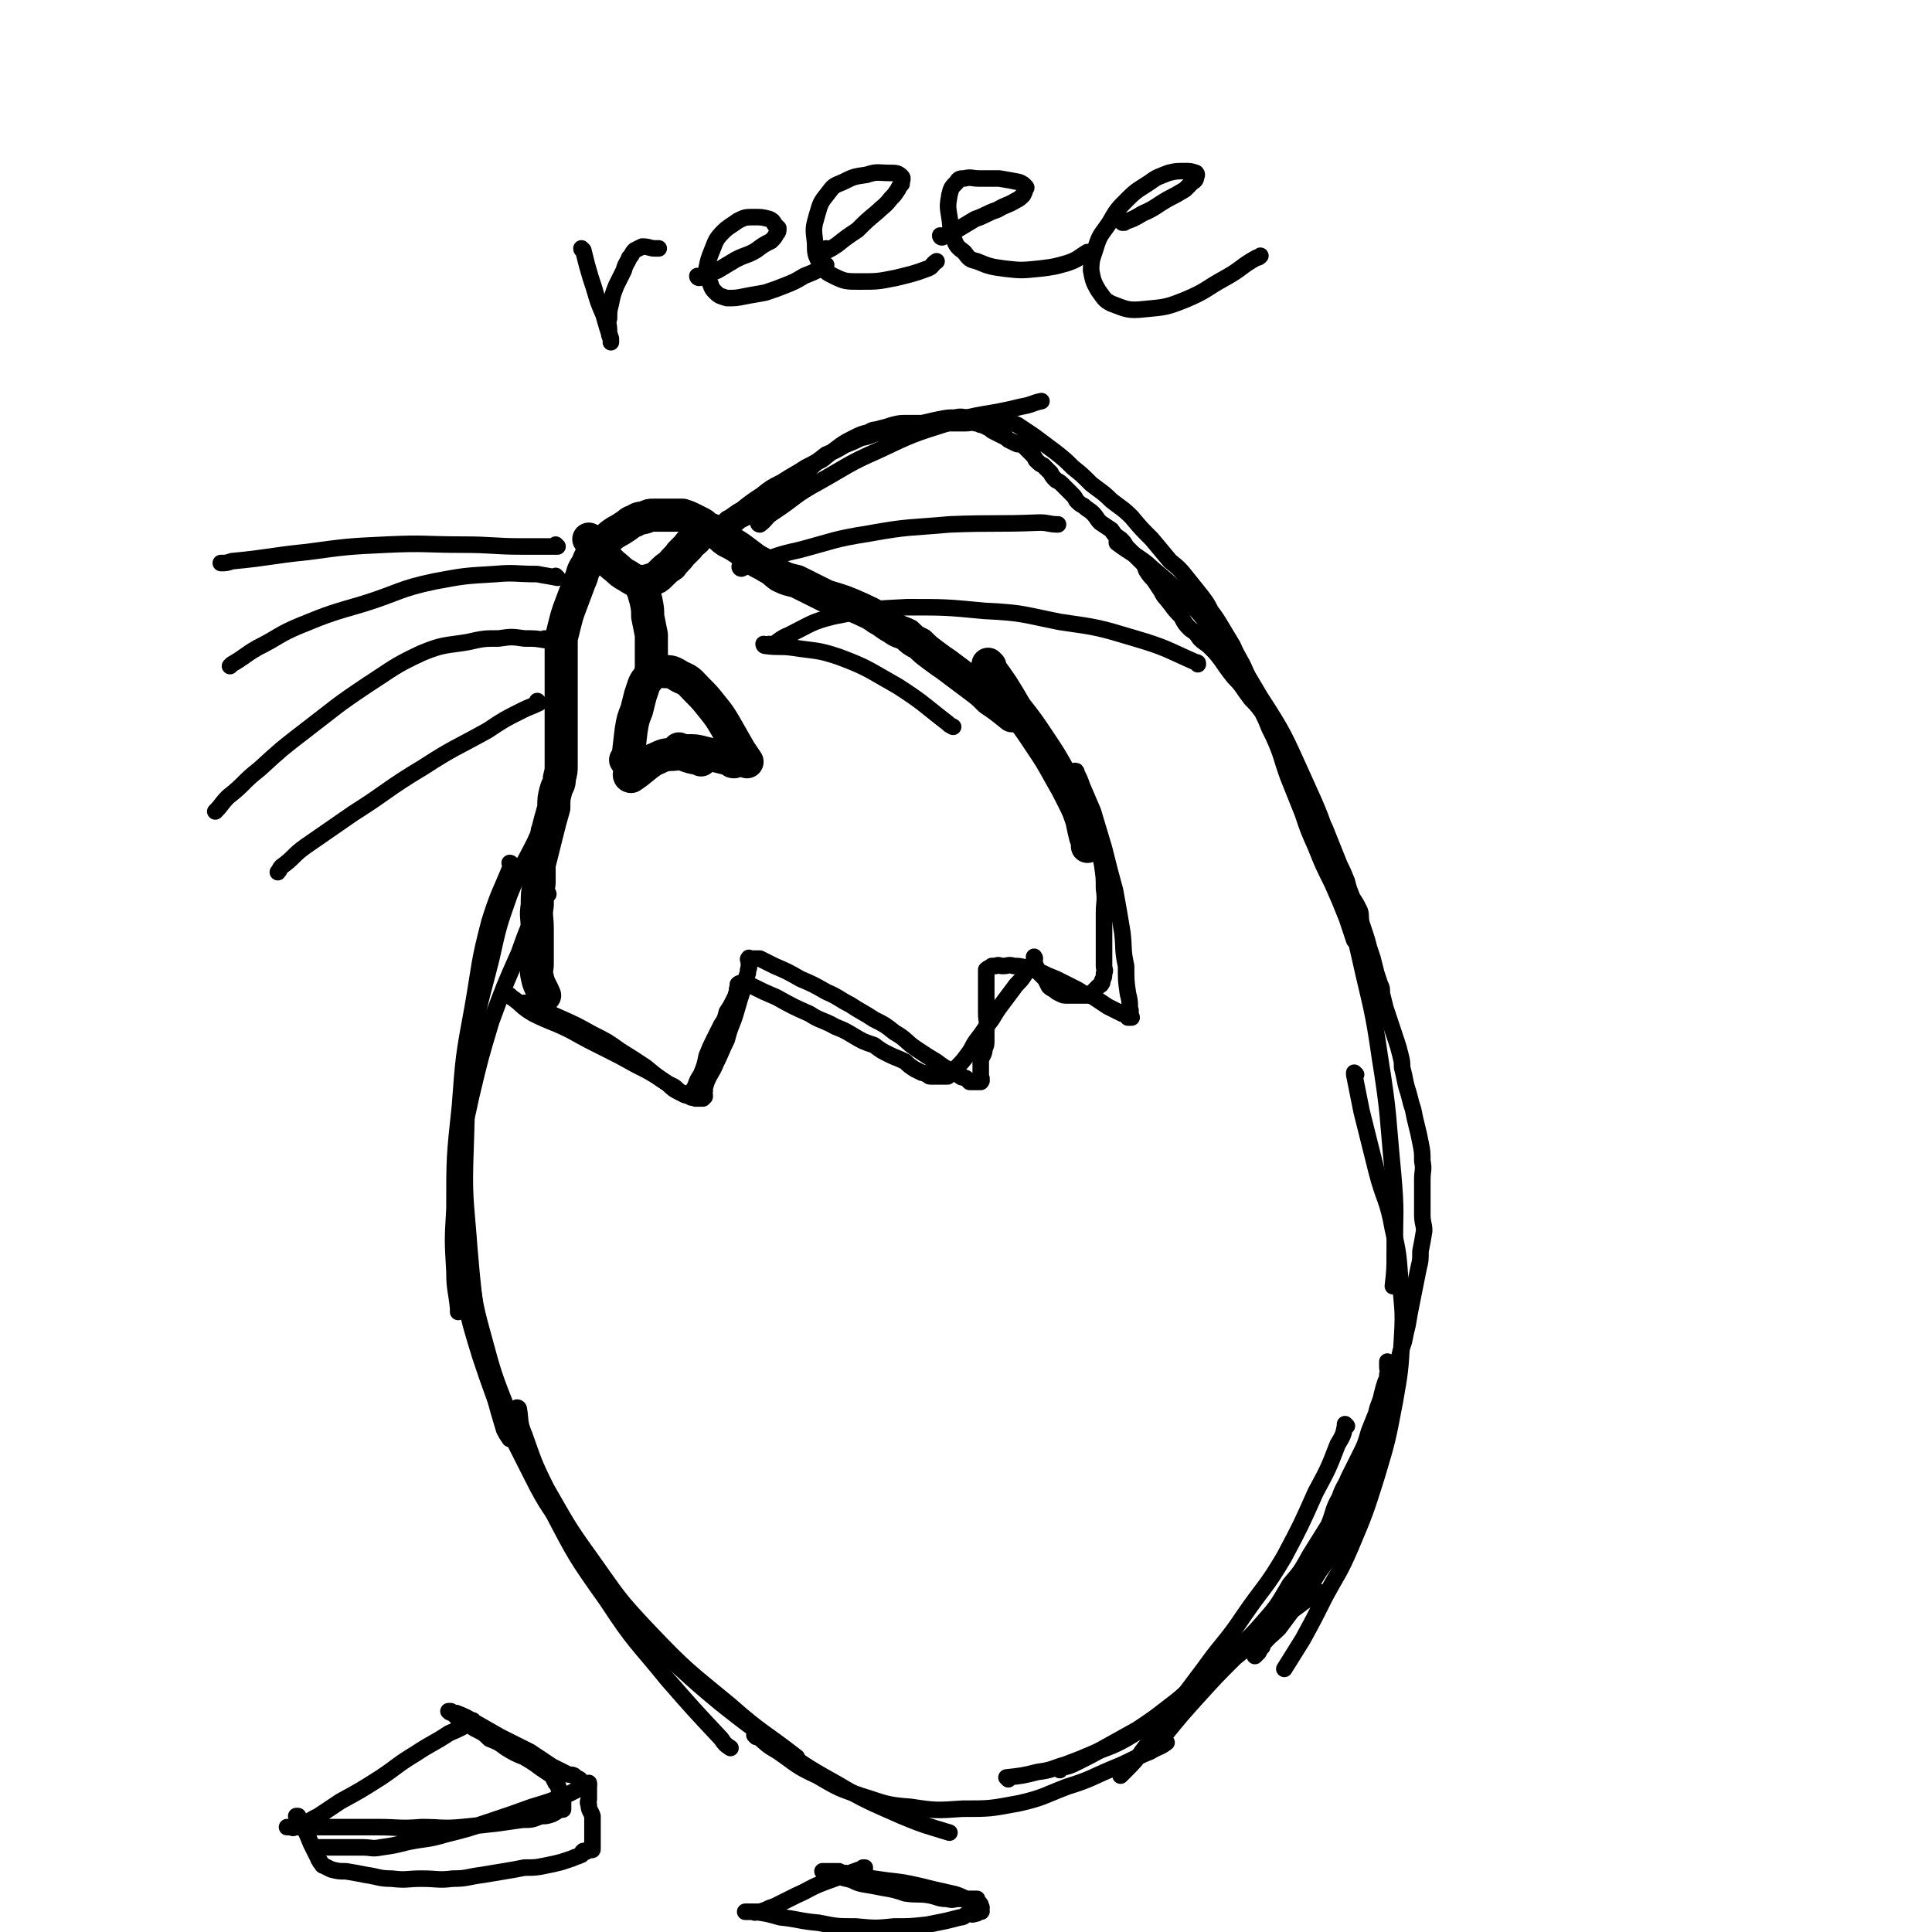 <svg viewBox='0 0 1050 1050' version='1.1' xmlns='http://www.w3.org/2000/svg' xmlns:xlink='http://www.w3.org/1999/xlink'><g fill='none' stroke='#000000' stroke-width='18' stroke-linecap='round' stroke-linejoin='round'><path d='M551,389c0,0 -1,-1 -1,-1 0,0 1,1 0,1 -5,-4 -6,-5 -12,-9 -4,-4 -4,-4 -8,-7 -4,-3 -4,-3 -8,-6 -4,-3 -4,-3 -8,-6 -3,-2 -3,-2 -7,-5 -4,-3 -4,-3 -7,-6 -4,-2 -4,-2 -7,-5 -4,-2 -4,-1 -8,-4 -4,-2 -4,-3 -8,-5 -4,-3 -5,-3 -9,-5 -9,-4 -9,-4 -19,-7 -4,-2 -4,-2 -8,-4 -4,-2 -4,-2 -8,-4 -4,-1 -5,-1 -9,-3 -3,-2 -3,-3 -7,-5 -3,-2 -4,-2 -7,-4 -4,-3 -4,-3 -8,-6 -3,-2 -3,-2 -7,-4 -3,-2 -2,-2 -5,-4 -3,-2 -3,-2 -6,-3 -2,-2 -2,-2 -4,-3 -2,-1 -2,-1 -4,-2 -2,-1 -2,-1 -5,-2 -3,0 -3,0 -6,0 -2,0 -2,0 -5,0 -2,0 -2,0 -5,0 -2,0 -2,0 -4,1 -3,1 -3,0 -6,2 -3,1 -2,1 -5,3 -3,2 -3,2 -5,3 -3,2 -3,2 -5,4 -3,2 -3,2 -6,5 -3,4 -3,4 -5,9 -3,4 -2,5 -4,9 -3,8 -3,8 -6,16 -1,3 -1,3 -2,7 -1,4 -1,4 -2,8 0,3 0,3 0,6 0,4 0,4 0,7 0,3 0,3 0,6 0,3 0,3 0,6 0,4 0,4 0,8 0,3 0,3 0,7 0,4 0,4 0,7 0,4 0,4 0,8 0,3 0,3 0,7 0,3 0,3 0,7 0,3 0,3 -1,7 0,4 -1,3 -2,7 -1,4 -1,4 -1,9 -2,7 -2,7 -4,15 -1,4 -1,4 -2,8 -1,4 -1,4 -2,8 0,5 0,5 0,10 -1,6 -1,6 -1,12 -1,6 0,6 0,13 0,5 0,5 0,10 0,4 0,4 0,9 0,3 -1,3 0,7 1,5 2,5 4,10 '/><path d='M321,294c0,0 -1,-1 -1,-1 0,0 0,0 1,1 2,2 2,3 4,5 4,4 4,4 8,8 4,3 4,4 8,6 3,2 3,2 6,3 3,0 4,0 7,-1 3,-1 3,-1 5,-3 3,-3 3,-3 6,-5 2,-3 3,-3 5,-6 2,-2 2,-2 4,-4 1,-2 2,-2 4,-4 '/><path d='M350,321c0,0 -1,-1 -1,-1 0,0 1,0 1,1 0,2 0,2 1,5 1,5 1,5 1,9 1,5 1,5 2,10 0,4 0,4 0,8 0,3 0,3 0,6 0,2 0,2 0,4 '/><path d='M341,414c0,0 -1,-1 -1,-1 0,0 1,1 1,1 1,-8 1,-9 2,-17 1,-6 1,-6 3,-11 1,-4 1,-4 2,-8 1,-3 1,-3 2,-6 1,-2 1,-2 2,-3 1,-2 1,-2 2,-3 3,-1 4,-2 7,-1 4,0 4,0 9,3 5,2 5,3 9,7 4,4 4,4 8,9 4,5 4,5 7,10 4,7 4,7 8,14 2,3 2,3 4,6 '/><path d='M343,422c0,0 -1,-1 -1,-1 0,0 0,1 1,1 6,-4 6,-5 12,-9 5,-2 5,-3 11,-3 6,-1 6,1 12,2 1,0 1,0 3,1 '/><path d='M370,408c0,0 -1,-1 -1,-1 0,0 0,1 1,1 2,0 2,0 4,0 4,0 4,0 8,1 4,1 4,1 8,2 4,1 4,1 8,2 0,1 0,1 1,1 '/><path d='M538,362c0,0 -1,-1 -1,-1 0,0 0,0 0,1 8,11 8,11 15,23 7,9 7,9 13,18 6,9 6,9 11,18 4,7 4,7 7,13 3,6 3,6 5,12 1,5 1,5 2,9 1,2 1,3 1,5 '/></g>
<g fill='none' stroke='#000000' stroke-width='9' stroke-linecap='round' stroke-linejoin='round'><path d='M303,297c0,0 -1,-1 -1,-1 0,0 1,1 1,1 -9,0 -10,0 -19,0 -16,0 -16,-1 -33,-1 -20,0 -20,-1 -41,0 -21,1 -21,1 -43,4 -20,2 -20,3 -41,5 -3,1 -3,1 -6,1 '/><path d='M303,314c0,0 -1,-1 -1,-1 0,0 1,1 1,1 -5,-1 -6,-1 -11,-2 -12,0 -12,-1 -23,0 -17,1 -17,1 -33,4 -19,4 -19,6 -38,12 -17,5 -18,5 -35,12 -12,5 -11,6 -23,12 -7,4 -7,5 -14,9 0,0 0,0 -1,1 '/><path d='M297,348c0,0 -1,-1 -1,-1 0,0 1,1 1,1 -6,-1 -6,-1 -12,-1 -7,-1 -7,-1 -14,0 -8,0 -8,0 -17,2 -12,2 -13,1 -25,6 -15,7 -15,8 -29,17 -18,12 -17,12 -34,25 -13,10 -13,10 -25,21 -9,7 -8,8 -17,15 -4,4 -3,4 -7,8 '/><path d='M293,382c0,0 -1,-1 -1,-1 0,0 1,1 1,1 -4,2 -5,2 -9,4 -10,5 -10,5 -19,11 -18,10 -18,9 -35,20 -20,12 -19,13 -38,25 -13,9 -13,9 -26,18 -7,5 -6,6 -13,11 -1,1 -1,2 -2,3 '/><path d='M413,285c0,0 -1,-1 -1,-1 0,0 0,1 1,1 4,-3 3,-4 8,-7 12,-8 11,-9 24,-16 16,-9 16,-10 32,-17 19,-9 19,-9 38,-15 19,-6 20,-4 40,-9 6,-1 6,-2 11,-3 '/><path d='M403,309c0,0 -1,-1 -1,-1 0,0 0,1 1,1 2,-1 2,-1 5,-2 13,-4 12,-5 26,-8 19,-5 19,-6 38,-9 22,-4 22,-3 44,-5 25,-1 25,0 49,-1 5,0 5,1 10,1 '/><path d='M419,351c0,0 -1,-1 -1,-1 0,0 0,1 1,1 5,-3 5,-4 10,-6 12,-6 12,-7 24,-10 20,-4 20,-4 40,-5 21,0 21,0 42,2 21,1 21,2 41,6 21,3 21,3 41,9 17,5 17,6 33,13 1,0 1,0 1,1 '/><path d='M416,351c0,0 -1,-1 -1,-1 0,0 0,1 1,1 7,1 8,0 15,1 13,2 13,1 25,5 16,6 16,7 32,16 14,9 14,10 27,20 1,1 1,1 3,2 '/><path d='M278,542c0,0 -1,-1 -1,-1 0,0 0,0 1,1 6,4 5,5 12,9 10,5 10,4 20,9 9,5 9,5 19,10 8,4 8,4 17,9 6,3 6,3 11,6 3,2 3,2 6,4 2,1 3,1 5,3 1,1 1,1 3,2 0,0 0,0 1,1 1,0 1,0 2,0 1,0 1,0 1,0 0,0 1,0 1,0 0,-1 0,-1 0,-2 1,-1 1,-1 2,-3 1,-3 1,-3 3,-6 2,-5 2,-5 3,-10 2,-5 2,-5 4,-9 2,-4 2,-4 4,-8 2,-3 2,-3 3,-7 2,-3 2,-3 3,-5 1,-2 1,-2 2,-4 0,-1 0,-1 1,-2 0,-1 -1,-1 0,-2 0,-1 0,-2 0,-2 1,-1 2,-1 3,0 2,0 2,0 5,1 6,3 6,3 13,6 9,5 9,5 18,9 6,4 7,3 14,7 5,2 5,2 10,5 5,3 5,3 11,5 4,3 4,3 8,5 4,2 5,2 9,4 2,2 2,2 5,4 2,1 2,1 4,2 2,0 2,1 3,1 1,1 1,1 2,1 1,0 1,0 2,0 1,0 1,0 2,0 0,0 0,0 1,0 0,0 0,0 1,0 0,0 0,0 1,0 1,0 1,0 2,0 1,-1 1,-1 2,-2 2,-1 2,-1 3,-3 3,-3 3,-3 6,-7 3,-4 2,-4 5,-8 4,-5 4,-6 8,-11 3,-5 3,-5 6,-9 3,-4 3,-4 6,-8 2,-3 3,-3 5,-6 2,-3 2,-3 4,-5 1,-1 1,-1 1,-2 1,-1 1,-1 1,-2 1,-1 0,-2 0,-2 0,0 0,1 0,1 0,1 0,1 0,2 1,2 1,2 2,5 2,2 2,2 4,4 1,2 1,2 2,4 1,1 1,1 3,2 1,1 1,1 3,2 2,1 2,1 4,1 2,0 2,0 4,0 2,0 2,0 3,0 2,0 2,0 4,0 1,0 1,0 2,-1 1,-1 1,-1 2,-2 1,-1 1,-1 2,-2 1,-1 1,0 2,-2 0,0 0,0 0,-1 1,-2 1,-2 1,-4 1,-2 0,-2 0,-4 0,-4 0,-4 0,-7 0,-5 0,-5 0,-10 0,-6 0,-6 0,-12 0,-6 1,-6 0,-13 0,-6 0,-6 -1,-13 -1,-5 -1,-5 -2,-11 -1,-4 -2,-4 -3,-9 -1,-4 -1,-4 -2,-7 -1,-3 -1,-3 -2,-6 -1,-2 -1,-2 -2,-3 0,-1 0,-1 0,-2 0,-1 0,-1 0,-2 0,-1 0,-1 0,-2 '/><path d='M278,470c0,0 -1,-1 -1,-1 0,0 1,0 1,1 -6,15 -7,15 -12,31 -6,23 -5,23 -9,46 -5,27 -5,27 -7,54 -3,28 -3,28 -3,56 -1,17 -1,17 0,34 0,10 1,10 2,20 0,1 0,1 0,2 '/><path d='M294,452c0,0 -1,-1 -1,-1 0,0 1,0 1,1 -1,2 -2,2 -3,5 -7,14 -8,14 -14,29 -6,17 -6,17 -10,35 -6,24 -7,24 -10,47 -4,28 -3,28 -4,56 -1,27 0,27 2,54 2,23 2,23 5,45 3,17 4,17 8,33 3,11 3,11 6,21 1,2 1,2 3,5 '/><path d='M298,486c0,0 -1,-1 -1,-1 0,0 1,0 1,1 -2,2 -3,2 -4,5 -7,13 -7,13 -12,27 -8,18 -8,18 -15,37 -6,20 -6,20 -11,41 -4,19 -5,19 -6,39 -2,23 -2,24 0,47 3,28 3,29 11,55 11,33 12,33 28,65 9,18 10,17 21,34 '/><path d='M254,668c0,0 -1,-1 -1,-1 0,0 1,0 1,1 1,9 0,10 1,20 3,18 2,18 7,36 6,22 6,23 15,45 10,25 9,26 22,50 14,27 14,27 31,51 15,23 16,22 33,43 14,16 14,16 29,32 2,3 2,3 5,5 '/><path d='M282,766c0,0 -1,-1 -1,-1 0,0 1,0 1,1 1,6 0,7 3,14 5,14 5,15 12,29 11,19 11,20 24,38 15,21 14,21 32,40 20,21 21,21 44,40 17,15 18,14 36,28 '/><path d='M349,888c0,0 -1,-1 -1,-1 0,0 0,0 1,0 10,10 10,10 20,19 11,10 11,10 23,20 14,11 14,11 28,21 17,12 16,12 34,22 17,10 18,10 36,18 12,5 13,5 26,9 '/><path d='M411,944c0,0 -1,-1 -1,-1 0,0 0,0 1,0 6,5 5,5 12,9 10,7 10,8 21,13 12,7 12,7 24,11 13,4 13,5 27,6 13,2 14,2 28,1 15,0 15,0 31,-3 13,-3 13,-4 26,-9 13,-4 13,-5 25,-10 10,-4 10,-5 20,-9 5,-3 5,-2 9,-5 '/><path d='M548,967c0,0 -1,-1 -1,-1 0,0 0,0 0,0 9,-1 9,-1 17,-3 8,-1 8,-2 15,-4 8,-3 8,-3 15,-6 9,-4 9,-3 18,-8 10,-6 10,-6 20,-13 8,-5 8,-6 15,-12 8,-6 8,-6 16,-12 7,-7 7,-7 14,-13 7,-6 7,-6 13,-12 6,-6 7,-6 12,-13 7,-10 6,-10 12,-20 2,-3 2,-4 3,-7 '/><path d='M576,962c0,0 -1,-1 -1,-1 0,0 0,1 0,0 6,-1 6,-1 12,-4 6,-3 6,-3 13,-7 9,-5 9,-5 18,-10 9,-6 9,-6 18,-13 8,-6 8,-7 17,-14 9,-8 9,-8 18,-16 9,-8 9,-8 16,-16 8,-9 8,-10 14,-20 6,-7 6,-7 11,-16 5,-8 5,-8 10,-16 3,-7 2,-8 6,-15 2,-6 3,-6 5,-11 3,-6 3,-6 6,-12 3,-6 3,-6 5,-13 2,-5 2,-5 4,-10 1,-5 2,-5 3,-10 1,-4 1,-4 2,-7 1,-2 1,-2 2,-4 0,-2 -1,-2 -1,-4 0,-1 0,-1 0,-2 0,0 0,-1 0,-1 0,2 1,4 0,7 0,9 0,9 -2,17 -2,11 -2,12 -5,22 -3,11 -3,12 -8,22 -5,10 -6,9 -13,19 -6,9 -6,9 -12,18 -5,8 -6,8 -11,16 -4,8 -4,8 -8,16 -3,6 -3,6 -6,11 -1,4 -2,3 -3,7 -1,1 -1,1 -2,3 -1,1 -2,2 -2,2 1,-2 2,-3 4,-6 4,-5 5,-5 9,-9 6,-8 6,-8 11,-15 6,-8 6,-8 11,-16 5,-7 5,-7 9,-14 5,-8 5,-8 8,-15 4,-7 4,-7 7,-15 3,-6 3,-6 5,-12 2,-6 2,-6 4,-12 1,-5 1,-5 2,-10 1,-5 1,-5 2,-9 1,-5 1,-5 2,-9 1,-5 1,-5 2,-9 1,-5 1,-5 2,-9 1,-5 1,-5 3,-11 1,-5 1,-5 2,-9 1,-6 1,-6 2,-11 1,-5 1,-5 2,-10 1,-5 1,-5 2,-10 1,-4 1,-4 1,-9 1,-5 1,-5 2,-11 0,-4 -1,-4 -1,-9 0,-5 0,-5 0,-10 0,-5 0,-5 0,-9 0,-5 1,-5 0,-10 0,-5 0,-5 -1,-10 -1,-5 -1,-5 -2,-9 -1,-4 -1,-4 -2,-9 -1,-3 -1,-3 -2,-7 -1,-4 -1,-3 -2,-7 -1,-5 -1,-5 -2,-9 0,-3 0,-3 -1,-7 -1,-4 -1,-4 -2,-7 -1,-3 -1,-3 -2,-6 -1,-3 -1,-3 -2,-6 -1,-3 -1,-3 -2,-6 -1,-4 -1,-4 -2,-8 0,-3 0,-3 -1,-5 -1,-3 -1,-3 -2,-6 -1,-4 -1,-4 -2,-8 -1,-3 -1,-3 -2,-6 -1,-4 -1,-4 -2,-7 -1,-3 -1,-3 -2,-6 -1,-4 0,-4 -1,-7 -2,-4 -2,-4 -4,-7 -2,-5 -2,-5 -3,-9 -2,-5 -2,-5 -4,-9 -2,-5 -2,-5 -4,-10 -2,-5 -2,-5 -4,-10 -3,-5 -3,-5 -5,-9 -3,-5 -3,-5 -6,-10 -2,-4 -2,-4 -5,-9 -2,-5 -2,-5 -5,-9 -2,-5 -3,-5 -5,-9 -2,-4 -2,-4 -4,-8 -2,-5 -2,-5 -4,-9 -3,-4 -3,-4 -6,-7 -3,-4 -3,-4 -5,-7 -3,-4 -3,-3 -6,-7 -3,-4 -3,-4 -5,-7 -3,-4 -3,-4 -6,-7 -3,-3 -3,-2 -6,-5 -2,-3 -2,-3 -5,-5 -3,-3 -3,-3 -5,-7 -3,-3 -3,-3 -6,-7 -3,-4 -3,-3 -5,-7 -2,-3 -2,-3 -4,-6 -2,-2 -2,-2 -4,-5 -1,-3 -1,-3 -3,-5 -2,-2 -2,-2 -4,-4 -2,-2 -2,-2 -4,-4 -1,-2 -1,-2 -3,-4 -3,-2 -3,-2 -5,-5 -3,-2 -3,-2 -6,-4 -2,-2 -2,-3 -4,-5 -2,-2 -3,-2 -5,-4 -2,-1 -2,-1 -4,-3 -1,-2 -1,-2 -3,-4 -2,-2 -2,-2 -4,-4 -2,-2 -2,-2 -4,-3 -2,-2 -2,-2 -3,-4 -2,-2 -2,-2 -4,-4 -2,-1 -2,-1 -4,-3 -1,-2 -1,-2 -3,-4 -2,-2 -2,-2 -4,-4 -2,-1 -2,0 -4,-1 -2,-1 -2,-1 -4,-2 -1,-1 -1,-1 -3,-2 -2,-1 -2,-1 -4,-2 -2,-1 -2,-1 -3,-2 -2,-1 -2,-1 -4,-2 -2,0 -2,-1 -4,-1 -2,-1 -2,0 -5,0 -2,0 -2,0 -5,0 -3,0 -3,0 -7,0 -3,0 -3,0 -7,0 -3,0 -3,0 -6,0 -4,0 -4,0 -7,0 -4,0 -4,0 -8,1 -3,1 -3,1 -7,2 -3,1 -3,0 -6,2 -4,1 -4,1 -8,3 -4,2 -4,2 -7,4 -4,3 -4,3 -8,6 -3,3 -4,2 -7,5 -4,4 -4,4 -8,8 -4,3 -4,3 -8,5 -4,3 -3,3 -7,6 -3,2 -3,2 -6,4 -3,2 -3,2 -5,3 -2,2 -2,2 -4,3 -2,1 -2,1 -3,2 -2,1 -2,1 -3,2 -1,0 -1,1 -2,1 -1,1 -1,1 -2,1 -1,0 -1,0 -2,0 -1,0 -1,0 -2,0 -1,0 -1,0 -2,0 0,0 -1,0 -1,0 1,-1 2,-2 4,-3 2,-1 2,-1 4,-3 4,-2 4,-3 8,-5 5,-4 5,-4 11,-8 5,-4 5,-4 11,-7 6,-4 7,-4 13,-8 6,-3 6,-3 11,-7 5,-2 5,-2 10,-5 5,-2 5,-2 9,-4 6,-1 5,-2 11,-3 5,-2 5,-2 11,-3 5,-1 5,-1 11,-2 5,-1 4,-1 9,-2 5,-1 5,-1 9,-1 4,-1 4,0 8,0 4,0 4,0 8,0 3,0 3,0 7,1 3,0 3,1 6,2 2,0 3,0 5,1 3,2 3,2 6,4 3,2 3,2 7,5 4,3 4,3 8,6 5,4 5,4 9,8 5,4 5,4 10,9 5,4 6,4 11,9 5,4 6,4 11,9 5,6 5,6 11,12 5,6 5,6 10,12 5,4 5,4 9,9 4,5 4,5 8,10 3,4 3,4 5,8 3,4 3,4 6,9 3,5 3,5 6,10 3,7 4,7 7,14 4,9 4,9 8,18 4,9 4,9 7,17 5,11 4,11 8,22 4,10 4,10 8,20 3,9 3,9 7,18 4,10 4,10 9,20 4,9 4,9 8,19 2,6 2,6 4,12 0,0 0,0 0,0 '/><path d='M608,295c0,0 -1,-1 -1,-1 0,0 0,1 0,1 8,6 8,5 16,11 10,9 10,8 19,17 11,11 11,12 21,24 12,15 12,15 22,32 13,20 13,21 23,43 10,22 10,22 17,45 8,26 8,27 14,53 6,27 7,27 11,55 5,31 4,31 7,62 2,22 1,22 1,44 0,9 0,9 -1,18 '/><path d='M737,584c0,0 -1,-1 -1,-1 0,0 0,0 0,1 2,10 2,10 4,20 4,16 4,16 8,32 4,16 6,15 9,32 3,13 3,14 4,28 1,15 2,15 1,31 -1,18 -1,18 -4,35 -4,21 -4,21 -10,41 -6,19 -6,19 -14,38 -6,14 -7,14 -14,27 -6,12 -6,12 -12,23 -5,8 -5,8 -10,16 '/><path d='M732,775c0,0 -1,-1 -1,-1 0,0 0,0 0,1 -1,5 -1,5 -4,10 -5,13 -5,13 -12,26 -8,18 -8,18 -17,35 -10,17 -11,16 -22,32 -10,15 -11,14 -21,28 -9,12 -9,12 -18,24 -7,10 -7,10 -15,20 -5,7 -5,7 -11,13 -1,1 -1,1 -2,2 '/><path d='M717,866c0,0 -1,-1 -1,-1 0,0 1,0 0,0 -3,3 -4,3 -8,6 -8,6 -8,6 -16,12 -10,9 -10,9 -21,18 -10,10 -10,10 -20,21 -9,10 -9,10 -18,21 '/><path d='M286,546c0,0 -1,-1 -1,-1 0,0 0,0 1,1 9,3 9,3 18,7 9,4 9,4 18,9 8,4 8,4 15,9 8,5 8,5 14,9 6,5 6,5 12,9 3,3 3,3 7,5 2,1 2,1 5,2 1,1 1,0 3,1 1,0 1,0 2,0 1,0 1,0 2,0 0,0 0,0 1,-1 0,0 0,0 0,-1 0,-1 -1,-1 0,-2 0,-2 0,-2 1,-5 2,-5 3,-5 5,-10 3,-6 3,-7 6,-13 2,-8 3,-8 5,-15 2,-7 2,-7 4,-13 1,-3 1,-3 2,-7 1,-2 0,-2 1,-4 0,-1 0,-1 0,-2 0,-1 0,-1 0,-1 0,-1 -1,-2 0,-2 0,-1 0,0 1,0 2,0 3,0 5,0 4,2 4,2 8,4 7,3 7,3 14,7 7,3 7,3 14,7 7,3 7,4 13,7 6,4 7,4 13,8 6,3 6,3 11,7 7,4 6,5 12,9 6,4 6,4 11,7 4,3 4,3 8,5 2,1 2,1 5,3 1,1 1,0 3,1 1,1 1,1 2,2 1,0 1,0 2,0 1,0 1,0 2,0 0,0 0,0 1,0 1,0 1,0 1,0 1,-1 0,-1 0,-1 1,-1 0,-1 0,-2 0,-1 0,-1 0,-2 0,-1 0,-1 0,-2 0,-1 0,-1 0,-1 0,-2 0,-2 0,-4 1,-3 2,-3 2,-6 1,-2 1,-2 1,-5 0,-3 0,-3 0,-6 1,-4 0,-4 0,-8 0,-3 0,-3 0,-7 0,-3 0,-3 0,-6 0,-3 0,-3 0,-5 0,-1 0,-1 0,-2 0,-1 0,-1 0,-2 0,-1 0,-1 0,-2 1,-1 2,-1 3,-2 1,0 1,0 2,0 2,-1 2,0 4,0 3,0 3,-1 6,0 3,0 3,0 7,1 3,1 3,1 7,2 4,2 4,2 9,4 4,2 4,2 8,4 4,2 4,2 7,4 4,1 4,1 7,3 3,2 3,2 6,4 2,1 2,1 4,2 2,1 2,1 4,2 1,0 1,0 2,1 1,0 1,0 1,1 1,0 2,0 2,0 0,-1 -1,-1 -1,-1 0,-2 1,-2 0,-4 0,-4 0,-4 -1,-8 -1,-7 -1,-7 -1,-15 -2,-9 -1,-9 -2,-18 -2,-12 -2,-12 -4,-23 -3,-11 -3,-11 -6,-23 -3,-10 -3,-10 -6,-20 -3,-7 -3,-7 -6,-14 -1,-3 -1,-3 -3,-7 0,-1 0,-1 -1,-1 '/><path d='M257,936c0,0 -1,-1 -1,-1 0,0 1,0 1,0 -6,4 -6,4 -13,7 -9,6 -9,5 -18,11 -10,6 -10,7 -19,13 -11,7 -11,7 -22,13 -6,4 -6,4 -12,8 -4,2 -4,2 -8,5 -3,1 -3,1 -5,1 -1,1 -1,0 -2,0 -1,0 -2,0 -2,0 0,0 1,0 2,0 5,0 5,0 11,0 8,0 8,0 16,0 10,0 10,0 20,0 12,0 12,1 24,0 11,0 11,1 22,0 10,-1 10,-1 19,-2 7,-1 7,-1 14,-2 5,0 5,0 10,-2 3,0 3,0 6,-1 2,-1 2,-1 3,-2 1,0 1,0 2,-1 1,0 1,1 1,0 0,0 0,0 0,-1 0,-1 0,-1 0,-2 0,-1 0,-1 0,-1 0,-1 0,-1 0,-2 0,-1 0,-1 0,-2 -1,-1 -1,-1 -2,-2 -1,-2 0,-2 -2,-4 -1,-2 -1,-2 -2,-4 -3,-2 -3,-2 -6,-4 -4,-3 -4,-3 -9,-6 -5,-2 -5,-2 -10,-5 -4,-3 -4,-3 -9,-5 -3,-3 -3,-3 -7,-5 -2,-1 -2,-1 -4,-3 -2,-1 -2,0 -4,-1 -1,-1 -1,-1 -2,-2 -1,-1 -1,-1 -2,-2 -1,-1 -1,-1 -2,-2 0,0 -2,0 -1,0 0,1 2,1 4,1 5,2 5,2 10,5 7,4 7,4 14,8 8,4 8,4 16,8 6,4 6,4 12,8 4,2 4,2 8,4 2,1 2,0 4,1 1,1 1,1 3,2 1,1 0,1 1,2 1,1 1,1 2,1 1,1 2,0 2,0 0,1 -1,1 -3,1 -4,2 -4,2 -8,4 -10,4 -10,4 -20,7 -11,4 -11,4 -23,8 -12,4 -12,4 -24,7 -10,3 -10,2 -20,4 -8,2 -8,2 -15,3 -5,1 -5,0 -10,0 -4,0 -4,0 -8,0 -2,0 -2,0 -5,0 -1,0 -1,0 -2,0 -2,0 -2,0 -3,0 -1,0 -1,0 -2,0 -1,0 -1,0 -2,0 -1,0 -1,0 -2,0 -1,0 -1,0 -2,0 '/><path d='M162,988c0,0 0,-1 -1,-1 0,0 1,0 1,0 1,3 2,3 3,6 2,4 2,4 4,9 1,2 1,2 2,4 1,2 1,2 2,4 0,1 1,1 1,2 1,1 1,1 1,1 0,1 1,1 1,1 2,1 2,1 4,2 4,1 4,1 8,1 6,1 6,1 11,2 7,1 7,2 14,2 8,1 8,0 16,0 9,0 9,1 17,0 8,0 8,-1 16,-2 6,-1 6,-1 12,-2 6,-1 6,-1 11,-2 6,0 6,0 11,-1 5,-1 5,-1 9,-2 3,-1 3,-1 6,-2 2,-1 3,-1 5,-2 0,-1 0,-1 1,-2 1,0 1,1 2,0 1,0 0,-1 1,-1 1,0 1,0 1,0 0,0 1,1 1,0 0,0 0,-1 0,-2 0,-1 0,-1 0,-2 0,-1 0,-1 0,-2 0,0 0,0 0,-1 0,-1 0,-1 0,-2 0,-2 0,-2 0,-3 0,-3 0,-3 0,-6 -1,-3 -2,-3 -2,-6 -1,-2 0,-2 0,-3 0,-1 0,-1 0,-2 0,-1 0,-1 0,-2 0,-1 0,-1 0,-2 0,-1 0,-1 0,-2 0,0 0,0 0,-1 '/><path d='M470,1016c0,0 -1,-1 -1,-1 0,0 1,0 1,0 -11,4 -11,4 -22,8 -8,3 -8,4 -15,7 -6,3 -6,3 -12,6 -3,1 -3,1 -5,2 -3,1 -2,1 -5,1 -1,1 -1,0 -2,0 -1,0 -1,0 -2,0 -1,0 -2,0 -2,0 1,0 3,0 5,0 7,1 7,1 14,3 10,1 10,2 21,3 10,2 10,2 20,2 11,1 11,1 21,0 9,0 9,0 18,-1 5,-1 5,-1 10,-2 4,-1 4,-1 8,-2 2,0 2,-1 4,-2 2,0 2,1 4,0 1,0 1,0 2,-1 1,0 1,0 1,0 1,0 0,-1 0,-1 0,-1 1,-1 0,-2 0,-1 0,-1 -1,-2 -1,-1 -2,-1 -4,-1 -6,-2 -6,-3 -11,-4 -9,-2 -9,-2 -17,-4 -9,-2 -9,-2 -18,-3 -7,-1 -7,-1 -14,-2 -4,-1 -4,-1 -8,-2 -2,0 -2,0 -4,-1 -2,0 -2,0 -3,0 -1,0 -1,0 -2,0 -1,0 -1,0 -2,0 -1,0 -2,0 -2,0 2,1 3,1 6,2 3,1 3,1 7,2 5,1 4,2 9,3 6,1 6,1 11,2 6,1 6,1 12,3 7,1 7,0 13,1 5,1 5,2 10,2 3,1 3,0 6,0 2,0 2,0 4,0 1,0 1,0 2,0 1,0 1,0 2,0 1,0 1,0 2,0 '/><path d='M317,136c0,0 -1,0 -1,-1 0,0 1,1 1,1 1,4 1,4 2,8 2,7 2,7 4,13 2,7 2,7 5,14 2,7 2,7 4,13 0,1 0,2 0,2 0,0 0,-1 0,-2 -1,-2 -1,-2 -1,-4 0,-4 -1,-4 0,-7 0,-4 0,-4 1,-8 1,-5 1,-5 3,-10 2,-4 2,-4 4,-8 1,-4 2,-4 3,-7 2,-2 1,-2 3,-4 2,-1 2,-1 4,-2 4,0 4,1 7,1 1,0 1,0 2,0 '/><path d='M380,151c0,0 -1,0 -1,-1 0,0 0,1 1,1 5,-2 5,-2 10,-4 5,-3 5,-3 10,-6 6,-3 6,-2 11,-5 4,-3 4,-3 8,-5 2,-2 2,-2 3,-4 1,-1 1,-1 1,-3 -1,-1 -1,-1 -2,-2 -1,-2 -1,-2 -3,-3 -4,-1 -4,-1 -8,-1 -5,0 -5,0 -9,2 -4,3 -5,3 -8,6 -4,4 -4,5 -6,10 -2,5 -2,5 -3,10 0,4 0,5 2,8 1,3 1,3 3,5 2,2 3,2 6,3 5,0 5,0 10,-1 5,-1 6,-1 11,-2 6,-2 6,-2 11,-4 5,-2 5,-2 10,-5 5,-2 5,-2 9,-4 1,-1 1,-1 3,-2 '/><path d='M450,136c0,0 -1,0 -1,-1 0,0 0,1 1,1 2,-1 2,-1 5,-3 5,-4 5,-4 11,-8 5,-5 5,-5 11,-10 3,-3 4,-3 7,-7 2,-2 2,-2 4,-5 1,-2 1,-2 2,-3 0,-2 1,-3 0,-4 -2,-2 -3,-2 -6,-2 -7,0 -7,-1 -13,1 -7,1 -7,1 -13,4 -5,2 -5,2 -8,6 -4,5 -4,5 -6,12 -2,7 -2,7 -1,15 0,6 0,6 3,12 3,4 3,4 7,6 6,3 7,3 14,3 10,0 10,0 20,-2 8,-2 9,-2 17,-5 3,-1 2,-2 5,-4 '/><path d='M512,129c0,0 -1,0 -1,-1 0,0 0,1 1,1 4,-2 4,-2 8,-4 5,-3 5,-3 10,-6 6,-2 6,-3 12,-5 5,-3 5,-2 10,-5 2,-1 2,-1 4,-3 1,-2 1,-2 1,-3 1,-1 1,-1 0,-2 -1,-1 -1,-1 -3,-2 -5,-1 -5,-1 -11,-2 -5,0 -5,0 -11,0 -4,0 -4,-1 -8,0 -2,0 -3,0 -4,2 -3,3 -3,3 -4,7 -1,6 -1,6 0,12 1,6 0,6 2,11 2,5 2,5 6,8 3,4 3,4 7,5 7,3 8,3 15,4 9,1 9,1 19,0 8,-1 8,-1 15,-3 6,-2 6,-3 11,-6 '/><path d='M611,121c0,0 -1,0 -1,-1 0,0 0,1 0,1 6,-2 6,-2 11,-5 7,-3 7,-4 14,-8 4,-2 4,-2 9,-5 2,-2 2,-2 4,-4 2,-1 2,-2 2,-3 1,-1 0,-2 0,-2 -3,-1 -3,-1 -6,-1 -5,0 -5,0 -9,1 -5,2 -6,2 -10,5 -6,4 -7,4 -12,9 -6,6 -6,6 -10,13 -4,6 -5,6 -7,12 -2,7 -3,7 -3,14 1,5 1,6 4,11 3,4 3,5 7,7 8,3 9,4 18,3 11,-1 12,-1 22,-5 12,-5 11,-6 22,-12 9,-5 8,-6 17,-11 1,0 1,0 2,-1 '/></g>
</svg>